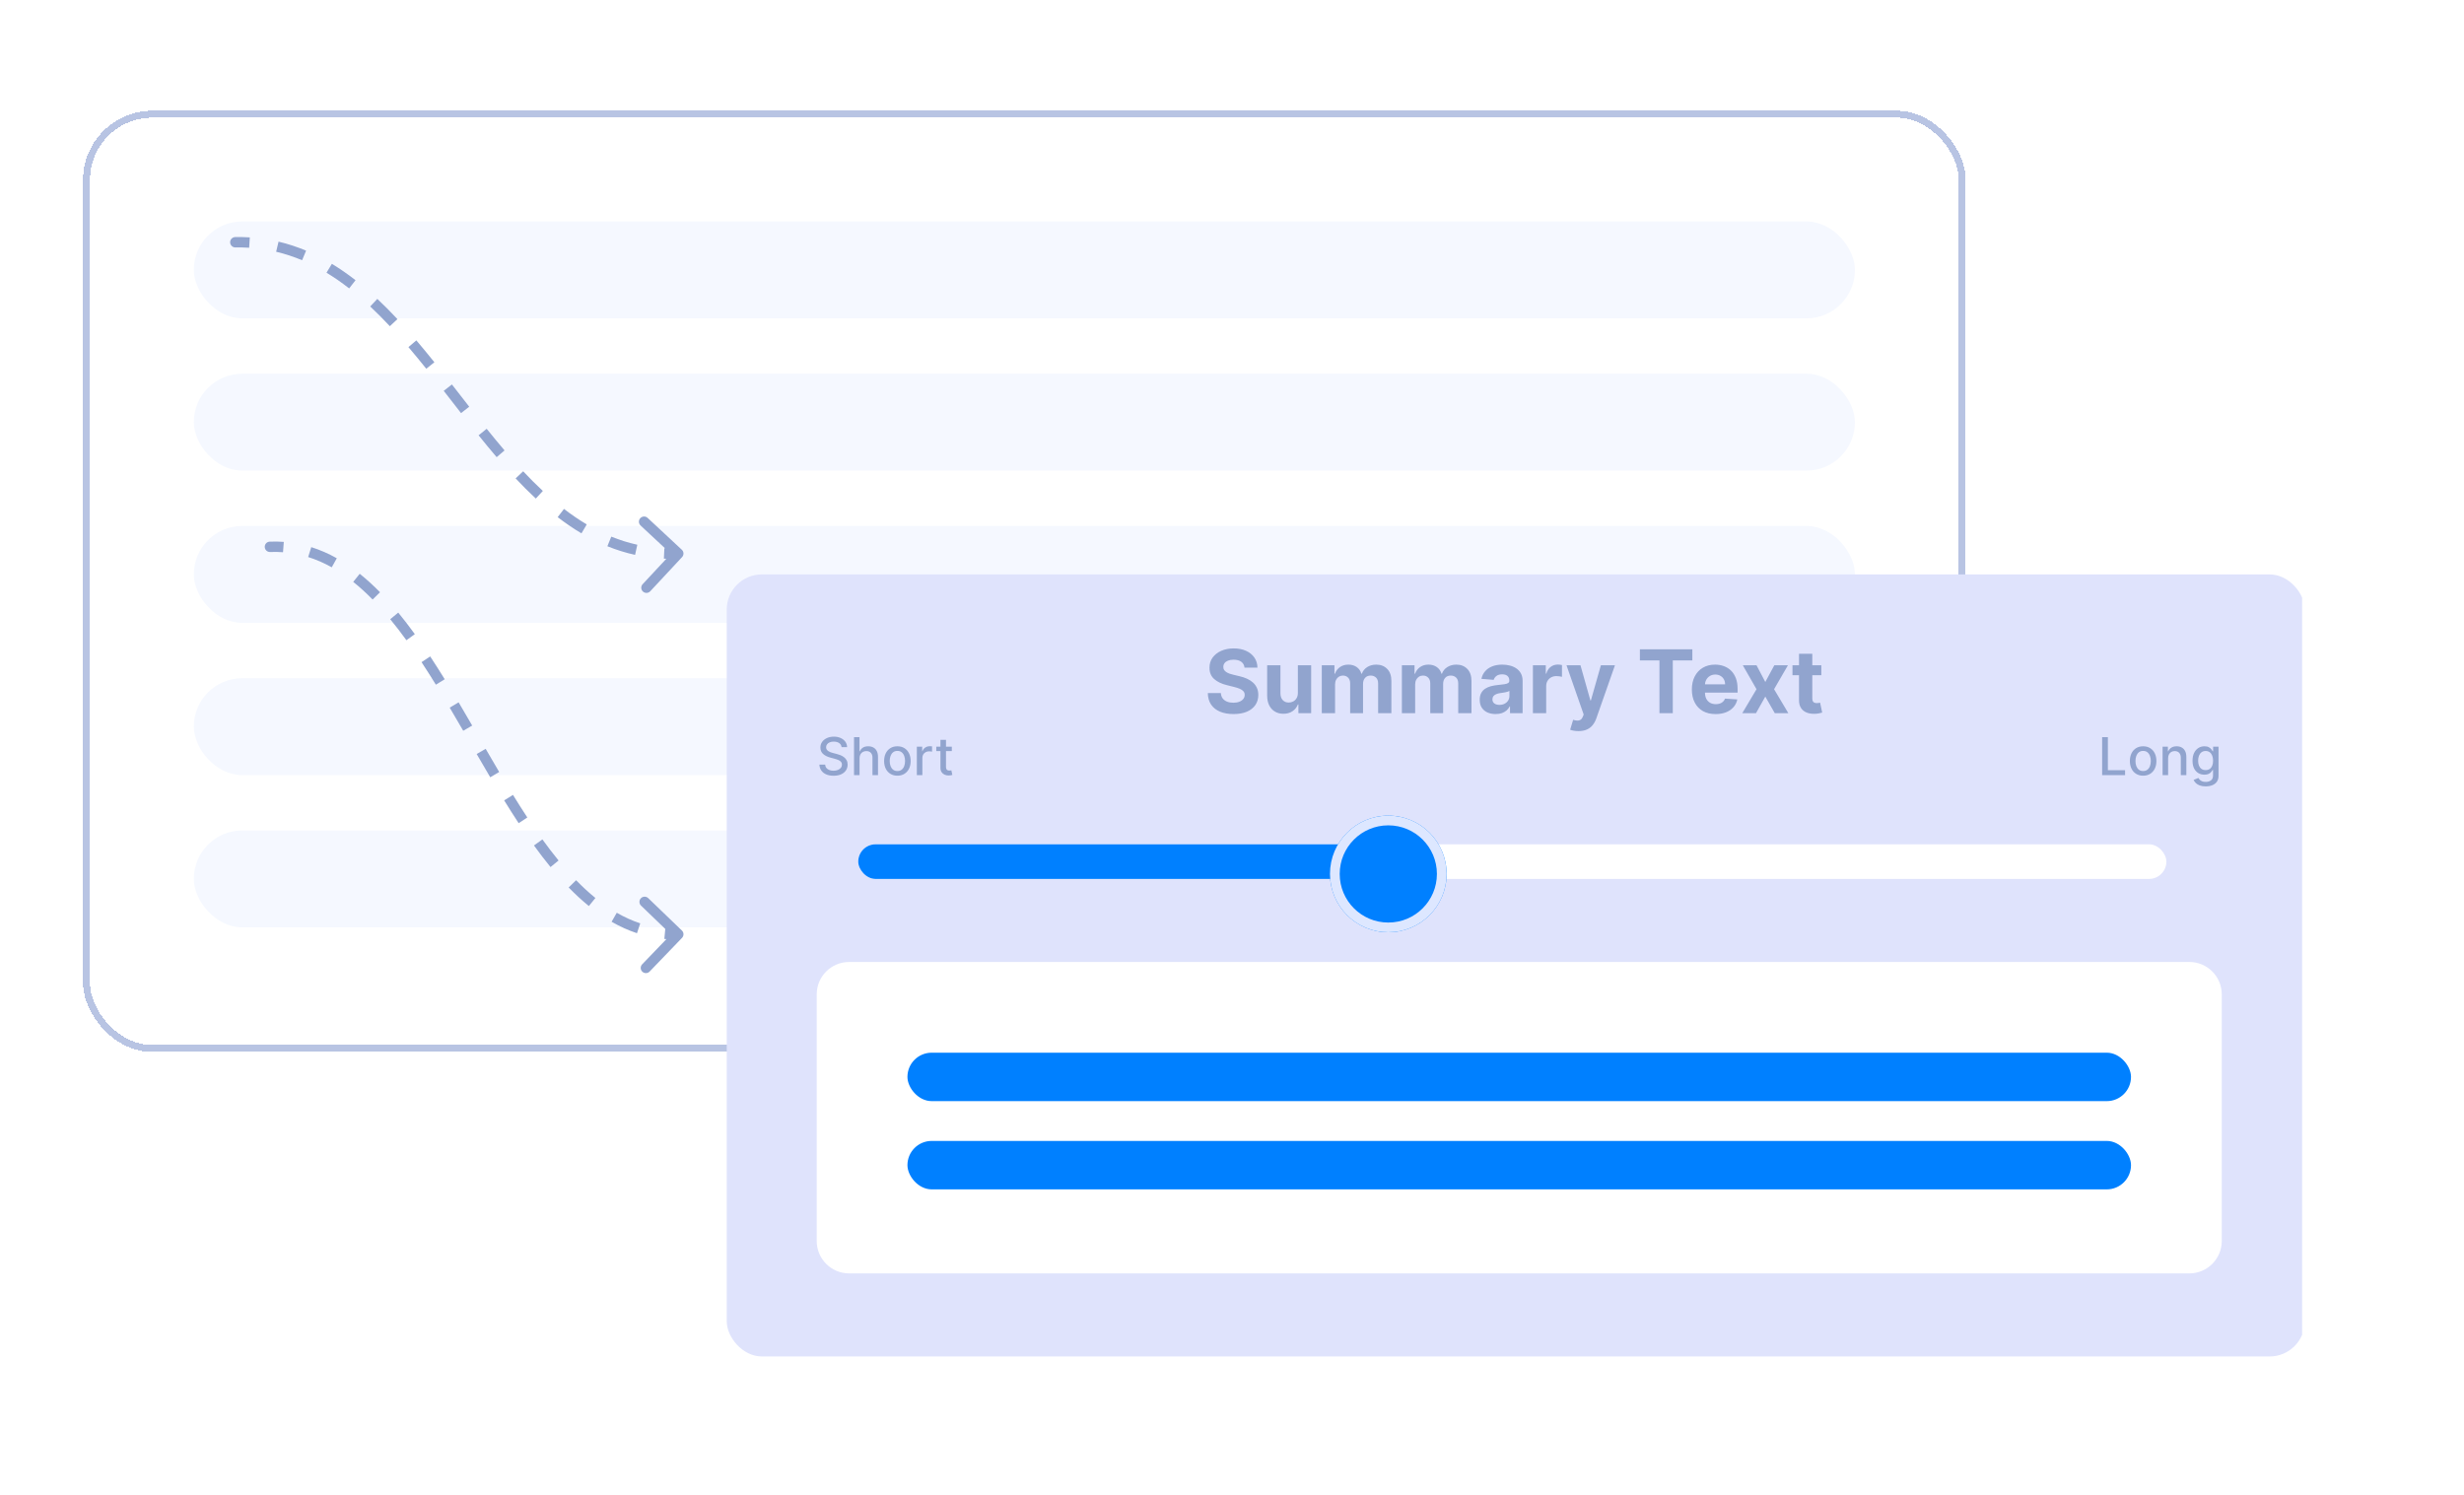 <svg width="356" height="216" viewBox="0 0 356 216" fill="none" xmlns="http://www.w3.org/2000/svg">
<path d="M0 10C0 4.477 4.477 0 10 0H286C291.523 0 296 4.477 296 10V156C296 161.523 291.523 166 286 166H10C4.477 166 0 161.523 0 156V10Z" fill="white"/>
<g filter="url(#filter0_d_2003_18267)">
<rect x="12" y="12" width="272" height="136" rx="10" fill="white" shape-rendering="crispEdges"/>
<rect x="12.5" y="12.5" width="271" height="135" rx="9.5" stroke="#B8C4E3" shape-rendering="crispEdges"/>
<rect x="28" y="28" width="240" height="14" rx="7" fill="#F5F8FF"/>
<rect x="28" y="50" width="240" height="14" rx="7" fill="#F5F8FF"/>
<rect x="28" y="72" width="240" height="14" rx="7" fill="#F5F8FF"/>
<rect x="28" y="94" width="240" height="14" rx="7" fill="#F5F8FF"/>
<rect x="28" y="116" width="240" height="14" rx="7" fill="#F5F8FF"/>
</g>
<rect x="151" y="157" width="137" height="37" rx="10" fill="#DFE3FC"/>
<path d="M171.682 180.126C171.009 180.126 170.41 180.011 169.884 179.779C169.362 179.545 168.949 179.224 168.645 178.815C168.345 178.404 168.19 177.929 168.181 177.391H170.146C170.158 177.617 170.231 177.815 170.366 177.986C170.505 178.154 170.688 178.285 170.916 178.378C171.144 178.471 171.401 178.518 171.686 178.518C171.984 178.518 172.247 178.465 172.475 178.36C172.703 178.255 172.882 178.109 173.011 177.923C173.14 177.737 173.205 177.522 173.205 177.279C173.205 177.032 173.136 176.815 172.998 176.625C172.862 176.433 172.667 176.283 172.412 176.175C172.16 176.067 171.859 176.013 171.511 176.013H170.65V174.58H171.511C171.805 174.58 172.065 174.529 172.29 174.427C172.518 174.325 172.696 174.183 172.822 174.003C172.948 173.82 173.011 173.607 173.011 173.363C173.011 173.132 172.956 172.929 172.844 172.755C172.736 172.578 172.583 172.44 172.385 172.341C172.19 172.242 171.961 172.192 171.7 172.192C171.436 172.192 171.194 172.24 170.975 172.336C170.755 172.429 170.58 172.563 170.447 172.737C170.315 172.911 170.245 173.116 170.236 173.35H168.366C168.375 172.818 168.527 172.35 168.821 171.944C169.115 171.539 169.512 171.222 170.01 170.994C170.512 170.762 171.078 170.647 171.709 170.647C172.346 170.647 172.903 170.762 173.381 170.994C173.858 171.225 174.229 171.537 174.493 171.931C174.761 172.321 174.893 172.76 174.89 173.246C174.893 173.763 174.732 174.194 174.408 174.539C174.086 174.885 173.667 175.104 173.151 175.197V175.269C173.83 175.356 174.346 175.592 174.701 175.977C175.058 176.358 175.235 176.836 175.232 177.409C175.235 177.935 175.084 178.402 174.777 178.811C174.474 179.219 174.055 179.54 173.52 179.775C172.986 180.009 172.373 180.126 171.682 180.126ZM177.956 180.117C177.658 180.117 177.403 180.012 177.19 179.802C176.98 179.589 176.874 179.333 176.874 179.036C176.874 178.741 176.98 178.489 177.19 178.279C177.403 178.069 177.658 177.964 177.956 177.964C178.244 177.964 178.496 178.069 178.713 178.279C178.929 178.489 179.037 178.741 179.037 179.036C179.037 179.234 178.986 179.416 178.884 179.581C178.785 179.743 178.654 179.874 178.492 179.973C178.33 180.069 178.151 180.117 177.956 180.117ZM189.838 173.427C189.802 173.063 189.648 172.781 189.374 172.58C189.101 172.378 188.73 172.278 188.262 172.278C187.943 172.278 187.674 172.323 187.455 172.413C187.236 172.5 187.068 172.622 186.95 172.778C186.836 172.934 186.779 173.111 186.779 173.309C186.773 173.475 186.808 173.619 186.883 173.742C186.961 173.865 187.068 173.972 187.203 174.062C187.338 174.149 187.494 174.226 187.671 174.292C187.849 174.355 188.038 174.409 188.239 174.454L189.068 174.652C189.471 174.742 189.84 174.862 190.176 175.012C190.513 175.163 190.804 175.347 191.05 175.567C191.297 175.786 191.487 176.044 191.623 176.342C191.761 176.639 191.831 176.98 191.834 177.364C191.831 177.929 191.687 178.419 191.402 178.833C191.12 179.245 190.711 179.564 190.176 179.793C189.645 180.018 189.003 180.131 188.253 180.131C187.508 180.131 186.859 180.017 186.306 179.788C185.757 179.56 185.327 179.222 185.018 178.775C184.711 178.324 184.551 177.767 184.536 177.103H186.423C186.444 177.412 186.533 177.671 186.689 177.878C186.848 178.082 187.06 178.237 187.324 178.342C187.592 178.444 187.894 178.495 188.23 178.495C188.56 178.495 188.847 178.447 189.091 178.351C189.337 178.255 189.528 178.121 189.663 177.95C189.798 177.779 189.865 177.582 189.865 177.36C189.865 177.153 189.804 176.978 189.681 176.837C189.561 176.696 189.383 176.576 189.149 176.477C188.918 176.378 188.634 176.288 188.298 176.206L187.293 175.954C186.515 175.765 185.901 175.469 185.45 175.067C185 174.664 184.776 174.122 184.779 173.44C184.776 172.881 184.925 172.393 185.225 171.976C185.528 171.558 185.944 171.232 186.473 170.998C187.002 170.764 187.602 170.647 188.275 170.647C188.96 170.647 189.558 170.764 190.068 170.998C190.582 171.232 190.981 171.558 191.267 171.976C191.552 172.393 191.699 172.877 191.708 173.427H189.838ZM197.548 177.053V173.08H199.468V180H197.625V178.743H197.553C197.397 179.148 197.137 179.474 196.773 179.721C196.413 179.967 195.973 180.09 195.453 180.09C194.991 180.09 194.584 179.985 194.232 179.775C193.881 179.564 193.606 179.266 193.408 178.878C193.213 178.491 193.114 178.027 193.111 177.486V173.08H195.03V177.144C195.033 177.552 195.142 177.875 195.359 178.112C195.575 178.35 195.865 178.468 196.228 178.468C196.46 178.468 196.676 178.416 196.877 178.31C197.078 178.202 197.241 178.043 197.364 177.833C197.49 177.623 197.551 177.363 197.548 177.053ZM201.003 180V173.08H202.832V174.301H202.913C203.057 173.895 203.298 173.575 203.634 173.341C203.971 173.107 204.373 172.99 204.842 172.99C205.316 172.99 205.72 173.108 206.054 173.345C206.387 173.58 206.609 173.898 206.72 174.301H206.792C206.934 173.904 207.189 173.587 207.558 173.35C207.931 173.11 208.371 172.99 208.878 172.99C209.524 172.99 210.048 173.195 210.451 173.607C210.856 174.015 211.059 174.595 211.059 175.346V180H209.144V175.724C209.144 175.34 209.042 175.052 208.838 174.859C208.634 174.667 208.378 174.571 208.072 174.571C207.724 174.571 207.452 174.682 207.256 174.904C207.061 175.124 206.964 175.413 206.964 175.774V180H205.103V175.684C205.103 175.344 205.005 175.074 204.81 174.873C204.618 174.672 204.364 174.571 204.049 174.571C203.835 174.571 203.643 174.625 203.472 174.733C203.304 174.838 203.17 174.987 203.071 175.179C202.972 175.368 202.922 175.591 202.922 175.846V180H201.003ZM212.575 180V173.08H214.404V174.301H214.485C214.63 173.895 214.87 173.575 215.206 173.341C215.543 173.107 215.945 172.99 216.414 172.99C216.888 172.99 217.292 173.108 217.626 173.345C217.959 173.58 218.181 173.898 218.293 174.301H218.365C218.506 173.904 218.761 173.587 219.131 173.35C219.503 173.11 219.943 172.99 220.451 172.99C221.096 172.99 221.621 173.195 222.023 173.607C222.429 174.015 222.631 174.595 222.631 175.346V180H220.716V175.724C220.716 175.34 220.614 175.052 220.41 174.859C220.206 174.667 219.951 174.571 219.644 174.571C219.296 174.571 219.024 174.682 218.829 174.904C218.633 175.124 218.536 175.413 218.536 175.774V180H216.675V175.684C216.675 175.344 216.577 175.074 216.382 174.873C216.19 174.672 215.936 174.571 215.621 174.571C215.408 174.571 215.215 174.625 215.044 174.733C214.876 174.838 214.742 174.987 214.643 175.179C214.544 175.368 214.494 175.591 214.494 175.846V180H212.575ZM226.121 180.131C225.679 180.131 225.286 180.054 224.94 179.901C224.595 179.745 224.322 179.515 224.12 179.212C223.922 178.905 223.823 178.524 223.823 178.067C223.823 177.683 223.894 177.36 224.035 177.099C224.176 176.837 224.368 176.627 224.611 176.468C224.855 176.309 225.131 176.188 225.44 176.107C225.753 176.026 226.08 175.969 226.423 175.936C226.825 175.894 227.149 175.855 227.396 175.819C227.642 175.78 227.821 175.723 227.932 175.648C228.043 175.573 228.099 175.462 228.099 175.314V175.287C228.099 175.002 228.008 174.781 227.828 174.625C227.651 174.469 227.399 174.391 227.071 174.391C226.726 174.391 226.451 174.467 226.247 174.621C226.043 174.771 225.907 174.96 225.841 175.188L224.066 175.044C224.156 174.624 224.334 174.26 224.598 173.954C224.862 173.644 225.203 173.407 225.621 173.242C226.041 173.074 226.528 172.99 227.08 172.99C227.465 172.99 227.833 173.035 228.184 173.125C228.539 173.215 228.853 173.354 229.126 173.544C229.402 173.733 229.62 173.976 229.779 174.274C229.938 174.568 230.018 174.921 230.018 175.332V180H228.198V179.04H228.144C228.033 179.257 227.884 179.447 227.698 179.613C227.511 179.775 227.288 179.902 227.026 179.995C226.765 180.086 226.463 180.131 226.121 180.131ZM226.67 178.806C226.953 178.806 227.202 178.75 227.418 178.639C227.635 178.525 227.804 178.372 227.927 178.18C228.051 177.988 228.112 177.77 228.112 177.527V176.792C228.052 176.831 227.969 176.867 227.864 176.9C227.762 176.93 227.647 176.959 227.517 176.986C227.388 177.01 227.259 177.032 227.13 177.053C227.001 177.071 226.884 177.088 226.779 177.103C226.553 177.136 226.357 177.189 226.188 177.261C226.02 177.333 225.889 177.43 225.796 177.554C225.703 177.674 225.657 177.824 225.657 178.004C225.657 178.265 225.751 178.465 225.941 178.603C226.133 178.738 226.376 178.806 226.67 178.806ZM231.507 180V173.08H233.368V174.287H233.44C233.566 173.858 233.778 173.533 234.075 173.314C234.372 173.092 234.715 172.981 235.102 172.981C235.198 172.981 235.302 172.987 235.413 172.999C235.524 173.011 235.622 173.027 235.706 173.048V174.751C235.616 174.724 235.491 174.7 235.332 174.679C235.173 174.658 235.027 174.648 234.895 174.648C234.613 174.648 234.36 174.709 234.138 174.832C233.919 174.952 233.745 175.121 233.616 175.337C233.489 175.553 233.426 175.802 233.426 176.085V180H231.507ZM238.094 182.595C237.851 182.595 237.622 182.576 237.409 182.537C237.199 182.501 237.025 182.454 236.886 182.397L237.319 180.964C237.544 181.033 237.747 181.071 237.927 181.077C238.11 181.083 238.268 181.041 238.4 180.951C238.535 180.861 238.645 180.707 238.729 180.491L238.842 180.198L236.359 173.08H238.378L239.81 178.162H239.883L241.329 173.08H243.361L240.671 180.748C240.542 181.12 240.366 181.445 240.144 181.721C239.925 182 239.647 182.215 239.31 182.365C238.974 182.519 238.568 182.595 238.094 182.595ZM246.964 172.381V170.773H254.542V172.381H251.717V180H249.789V172.381H246.964ZM257.904 180.135C257.192 180.135 256.58 179.991 256.066 179.703C255.555 179.411 255.162 179 254.886 178.468C254.609 177.934 254.471 177.301 254.471 176.571C254.471 175.86 254.609 175.235 254.886 174.697C255.162 174.159 255.551 173.74 256.053 173.44C256.557 173.14 257.149 172.99 257.828 172.99C258.284 172.99 258.709 173.063 259.103 173.21C259.499 173.354 259.845 173.572 260.139 173.864C260.436 174.155 260.668 174.521 260.833 174.963C260.998 175.401 261.081 175.915 261.081 176.504V177.031H255.237V175.841H259.274C259.274 175.565 259.214 175.32 259.094 175.107C258.974 174.894 258.807 174.727 258.594 174.607C258.383 174.484 258.139 174.422 257.859 174.422C257.568 174.422 257.31 174.49 257.084 174.625C256.862 174.757 256.688 174.936 256.562 175.161C256.436 175.383 256.371 175.631 256.368 175.905V177.035C256.368 177.378 256.431 177.674 256.557 177.923C256.686 178.172 256.868 178.365 257.102 178.5C257.337 178.635 257.614 178.702 257.936 178.702C258.149 178.702 258.344 178.672 258.522 178.612C258.699 178.552 258.85 178.462 258.977 178.342C259.103 178.222 259.199 178.075 259.265 177.9L261.04 178.018C260.95 178.444 260.765 178.817 260.486 179.135C260.21 179.45 259.852 179.697 259.414 179.874C258.978 180.048 258.475 180.135 257.904 180.135ZM263.813 173.08L265.084 175.499L266.386 173.08H268.355L266.35 176.54L268.409 180H266.449L265.084 177.608L263.741 180H261.759L263.813 176.54L261.831 173.08H263.813ZM273.175 173.08V174.521H269.008V173.08H273.175ZM269.954 171.422H271.873V177.873C271.873 178.051 271.9 178.189 271.954 178.288C272.009 178.384 272.084 178.452 272.18 178.491C272.279 178.53 272.393 178.549 272.522 178.549C272.612 178.549 272.702 178.542 272.793 178.527C272.883 178.509 272.952 178.495 273 178.486L273.302 179.914C273.206 179.944 273.07 179.979 272.896 180.018C272.722 180.06 272.51 180.086 272.261 180.095C271.798 180.113 271.393 180.051 271.044 179.91C270.699 179.769 270.43 179.549 270.238 179.252C270.046 178.955 269.951 178.579 269.954 178.126V171.422Z" fill="#91A4CE"/>
<path d="M98.549 80.495C98.831 80.192 98.814 79.717 98.511 79.435L93.572 74.835C93.269 74.552 92.794 74.569 92.512 74.872C92.229 75.175 92.246 75.65 92.549 75.932L96.94 80.021L92.851 84.412C92.568 84.715 92.585 85.19 92.888 85.472C93.192 85.754 93.666 85.737 93.948 85.434L98.549 80.495ZM33.987 34.254C33.572 34.262 33.243 34.603 33.25 35.017C33.258 35.432 33.599 35.761 34.013 35.754L33.987 34.254ZM97.973 79.234C97.298 79.258 96.636 79.255 95.987 79.225L95.918 80.723C96.609 80.755 97.311 80.759 98.027 80.733L97.973 79.234ZM92.08 78.712C90.781 78.426 89.529 78.031 88.319 77.54L87.755 78.93C89.04 79.451 90.372 79.872 91.757 80.177L92.08 78.712ZM84.775 75.775C83.647 75.108 82.553 74.357 81.486 73.536L80.571 74.725C81.681 75.579 82.825 76.364 84.011 77.066L84.775 75.775ZM78.433 70.94C77.466 70.041 76.519 69.09 75.588 68.098L74.495 69.125C75.445 70.137 76.416 71.113 77.412 72.038L78.433 70.94ZM72.897 65.083C72.028 64.065 71.169 63.02 70.315 61.958L69.146 62.898C70.007 63.969 70.875 65.025 71.757 66.057L72.897 65.083ZM67.795 58.768C66.953 57.69 66.136 56.634 65.292 55.552L64.109 56.474C64.935 57.534 65.784 58.63 66.612 59.691L67.795 58.768ZM62.76 52.344C61.901 51.273 61.033 50.216 60.154 49.183L59.011 50.155C59.88 51.175 60.737 52.221 61.59 53.283L62.76 52.344ZM57.421 46.11C56.474 45.096 55.506 44.118 54.514 43.189L53.489 44.283C54.453 45.187 55.397 46.141 56.325 47.134L57.421 46.11ZM51.369 40.488C50.266 39.628 49.127 38.834 47.948 38.122L47.173 39.406C48.295 40.084 49.385 40.843 50.447 41.671L51.369 40.488ZM44.226 36.219C42.948 35.682 41.622 35.243 40.244 34.917L39.898 36.377C41.192 36.683 42.439 37.095 43.646 37.602L44.226 36.219ZM36.094 34.301C35.404 34.258 34.701 34.242 33.987 34.254L34.013 35.754C34.688 35.742 35.35 35.757 35.999 35.798L36.094 34.301Z" fill="#91A4CE"/>
<path d="M38.971 78.264C38.557 78.28 38.235 78.628 38.251 79.042C38.267 79.456 38.615 79.778 39.029 79.763L38.971 78.264ZM98.54 135.517C98.828 135.218 98.819 134.743 98.52 134.456L93.656 129.776C93.358 129.489 92.883 129.498 92.596 129.796C92.308 130.095 92.318 130.57 92.616 130.857L96.939 135.017L92.779 139.341C92.492 139.639 92.501 140.114 92.8 140.401C93.098 140.688 93.573 140.679 93.86 140.381L98.54 135.517ZM39.029 79.763C39.663 79.738 40.284 79.749 40.892 79.795L41.003 78.299C40.338 78.249 39.661 78.237 38.971 78.264L39.029 79.763ZM44.523 80.49C45.696 80.858 46.83 81.357 47.93 81.974L48.663 80.665C47.481 80.002 46.252 79.46 44.971 79.059L44.523 80.49ZM51.034 84.081C51.991 84.846 52.924 85.699 53.835 86.628L54.906 85.577C53.958 84.611 52.981 83.717 51.971 82.909L51.034 84.081ZM56.38 89.472C57.174 90.436 57.953 91.452 58.72 92.511L59.935 91.631C59.153 90.551 58.355 89.51 57.538 88.518L56.38 89.472ZM60.902 95.677C61.6 96.737 62.291 97.825 62.975 98.935L64.252 98.148C63.561 97.028 62.862 95.926 62.154 94.851L60.902 95.677ZM64.972 102.248C65.626 103.353 66.276 104.47 66.926 105.593L68.224 104.841C67.573 103.717 66.92 102.595 66.263 101.484L64.972 102.248ZM68.87 108.953C69.52 110.077 70.173 111.199 70.83 112.31L72.121 111.547C71.467 110.441 70.817 109.324 70.168 108.202L68.87 108.953ZM72.84 115.649C73.53 116.768 74.228 117.87 74.935 118.946L76.188 118.121C75.49 117.06 74.801 115.971 74.118 114.862L72.84 115.649ZM77.149 122.167C77.93 123.249 78.725 124.292 79.54 125.286L80.7 124.336C79.908 123.368 79.131 122.35 78.366 121.289L77.149 122.167ZM82.16 128.234C83.104 129.204 84.075 130.103 85.08 130.918L86.025 129.753C85.072 128.98 84.143 128.121 83.236 127.188L82.16 128.234ZM88.364 133.19C89.539 133.866 90.76 134.424 92.032 134.845L92.503 133.42C91.335 133.034 90.207 132.519 89.112 131.89L88.364 133.19ZM95.984 135.673C96.649 135.735 97.326 135.76 98.014 135.747L97.986 134.247C97.352 134.259 96.732 134.236 96.123 134.179L95.984 135.673Z" fill="#91A4CE"/>
<g clip-path="url(#clip0_2003_18267)">
<g clip-path="url(#clip1_2003_18267)">
<rect x="105" y="83" width="228" height="113" rx="5.075" fill="#DFE3FC"/>
<path d="M118 143.682C118 141.096 120.096 139 122.682 139H316.318C318.904 139 321 141.096 321 143.682V179.318C321 181.904 318.904 184 316.318 184H122.682C120.096 184 118 181.904 118 179.318V143.682Z" fill="white"/>
<rect x="123.617" y="144.618" width="191.764" height="32.773" rx="4.682" fill="white"/>
<rect x="131.107" y="152.109" width="176.782" height="7" rx="3.5" fill="#0080FF"/>
<rect x="131.107" y="164.859" width="176.782" height="7" rx="3.5" fill="#0080FF"/>
<path d="M179.808 96.472C179.771 96.109 179.617 95.827 179.343 95.625C179.07 95.424 178.699 95.324 178.231 95.324C177.912 95.324 177.643 95.369 177.424 95.459C177.205 95.546 177.037 95.668 176.92 95.824C176.805 95.98 176.748 96.157 176.748 96.355C176.742 96.52 176.777 96.665 176.852 96.788C176.93 96.911 177.037 97.018 177.172 97.108C177.307 97.195 177.463 97.271 177.64 97.338C177.818 97.401 178.007 97.455 178.208 97.5L179.037 97.698C179.44 97.788 179.809 97.908 180.145 98.058C180.482 98.209 180.773 98.393 181.019 98.613C181.266 98.832 181.456 99.09 181.592 99.388C181.73 99.685 181.8 100.026 181.803 100.41C181.8 100.975 181.656 101.464 181.371 101.879C181.089 102.29 180.68 102.61 180.145 102.839C179.614 103.064 178.972 103.177 178.222 103.177C177.477 103.177 176.828 103.062 176.275 102.834C175.726 102.606 175.296 102.268 174.987 101.82C174.68 101.37 174.52 100.813 174.505 100.149H176.392C176.413 100.458 176.502 100.717 176.658 100.924C176.817 101.128 177.029 101.283 177.293 101.388C177.561 101.49 177.863 101.541 178.199 101.541C178.529 101.541 178.816 101.493 179.06 101.397C179.306 101.301 179.497 101.167 179.632 100.996C179.767 100.825 179.835 100.628 179.835 100.406C179.835 100.198 179.773 100.024 179.65 99.883C179.53 99.742 179.352 99.622 179.118 99.523C178.887 99.424 178.603 99.333 178.267 99.252L177.262 99C176.484 98.811 175.87 98.515 175.419 98.112C174.969 97.71 174.745 97.168 174.748 96.486C174.745 95.927 174.894 95.439 175.194 95.022C175.497 94.604 175.913 94.278 176.442 94.044C176.971 93.81 177.571 93.693 178.244 93.693C178.929 93.693 179.527 93.81 180.037 94.044C180.551 94.278 180.95 94.604 181.236 95.022C181.521 95.439 181.668 95.923 181.677 96.472H179.808ZM187.517 100.099V96.126H189.437V103.046H187.594V101.789H187.522C187.366 102.194 187.106 102.52 186.742 102.767C186.382 103.013 185.942 103.136 185.422 103.136C184.96 103.136 184.553 103.031 184.201 102.821C183.85 102.61 183.575 102.312 183.377 101.924C183.182 101.537 183.083 101.073 183.08 100.532V96.126H184.999V100.189C185.002 100.598 185.112 100.921 185.328 101.158C185.544 101.395 185.834 101.514 186.197 101.514C186.429 101.514 186.645 101.461 186.846 101.356C187.047 101.248 187.21 101.089 187.333 100.879C187.459 100.669 187.52 100.409 187.517 100.099ZM190.972 103.046V96.126H192.801V97.347H192.882C193.026 96.941 193.267 96.621 193.603 96.387C193.94 96.153 194.342 96.035 194.811 96.035C195.285 96.035 195.689 96.154 196.023 96.391C196.356 96.626 196.578 96.944 196.689 97.347H196.761C196.903 96.95 197.158 96.633 197.527 96.396C197.9 96.156 198.34 96.035 198.847 96.035C199.493 96.035 200.017 96.241 200.42 96.653C200.825 97.061 201.028 97.641 201.028 98.392V103.046H199.113V98.77C199.113 98.386 199.011 98.097 198.807 97.905C198.603 97.713 198.347 97.617 198.041 97.617C197.693 97.617 197.421 97.728 197.226 97.95C197.03 98.169 196.933 98.459 196.933 98.82V103.046H195.072V98.73C195.072 98.39 194.974 98.12 194.779 97.919C194.587 97.718 194.333 97.617 194.018 97.617C193.804 97.617 193.612 97.671 193.441 97.779C193.273 97.884 193.139 98.033 193.04 98.225C192.941 98.414 192.891 98.637 192.891 98.892V103.046H190.972ZM202.544 103.046V96.126H204.373V97.347H204.454C204.599 96.941 204.839 96.621 205.175 96.387C205.512 96.153 205.914 96.035 206.383 96.035C206.857 96.035 207.261 96.154 207.595 96.391C207.928 96.626 208.15 96.944 208.262 97.347H208.334C208.475 96.95 208.73 96.633 209.1 96.396C209.472 96.156 209.912 96.035 210.42 96.035C211.065 96.035 211.59 96.241 211.992 96.653C212.398 97.061 212.6 97.641 212.6 98.392V103.046H210.685V98.77C210.685 98.386 210.583 98.097 210.379 97.905C210.175 97.713 209.92 97.617 209.613 97.617C209.265 97.617 208.993 97.728 208.798 97.95C208.602 98.169 208.505 98.459 208.505 98.82V103.046H206.644V98.73C206.644 98.39 206.547 98.12 206.351 97.919C206.159 97.718 205.905 97.617 205.59 97.617C205.377 97.617 205.184 97.671 205.013 97.779C204.845 97.884 204.711 98.033 204.612 98.225C204.513 98.414 204.463 98.637 204.463 98.892V103.046H202.544ZM216.09 103.177C215.648 103.177 215.255 103.1 214.909 102.947C214.564 102.791 214.291 102.561 214.089 102.257C213.891 101.951 213.792 101.57 213.792 101.113C213.792 100.729 213.863 100.406 214.004 100.144C214.145 99.883 214.337 99.673 214.58 99.514C214.824 99.354 215.1 99.234 215.409 99.153C215.722 99.072 216.049 99.015 216.392 98.982C216.794 98.94 217.119 98.901 217.365 98.865C217.611 98.826 217.79 98.769 217.901 98.694C218.012 98.619 218.068 98.507 218.068 98.36V98.333C218.068 98.048 217.978 97.827 217.797 97.671C217.62 97.515 217.368 97.437 217.04 97.437C216.695 97.437 216.42 97.513 216.216 97.666C216.012 97.817 215.877 98.006 215.81 98.234L214.035 98.09C214.125 97.669 214.303 97.306 214.567 97C214.831 96.69 215.172 96.453 215.59 96.288C216.01 96.12 216.497 96.035 217.049 96.035C217.434 96.035 217.802 96.081 218.153 96.171C218.508 96.261 218.822 96.4 219.095 96.59C219.371 96.779 219.589 97.022 219.748 97.32C219.907 97.614 219.987 97.967 219.987 98.378V103.046H218.167V102.086H218.113C218.002 102.303 217.853 102.493 217.667 102.658C217.48 102.821 217.257 102.948 216.995 103.041C216.734 103.132 216.432 103.177 216.09 103.177ZM216.639 101.852C216.922 101.852 217.171 101.796 217.387 101.685C217.604 101.571 217.773 101.418 217.896 101.226C218.02 101.033 218.081 100.816 218.081 100.572V99.838C218.021 99.877 217.938 99.913 217.833 99.946C217.731 99.976 217.616 100.005 217.486 100.032C217.357 100.056 217.228 100.078 217.099 100.099C216.97 100.117 216.853 100.134 216.748 100.149C216.522 100.182 216.326 100.235 216.157 100.307C215.989 100.379 215.858 100.476 215.765 100.599C215.672 100.72 215.626 100.87 215.626 101.05C215.626 101.311 215.72 101.511 215.91 101.649C216.102 101.784 216.345 101.852 216.639 101.852ZM221.476 103.046V96.126H223.337V97.333H223.409C223.535 96.903 223.747 96.579 224.044 96.36C224.341 96.138 224.684 96.026 225.071 96.026C225.167 96.026 225.271 96.032 225.382 96.044C225.493 96.056 225.591 96.073 225.675 96.094V97.797C225.585 97.77 225.46 97.746 225.301 97.725C225.142 97.704 224.996 97.693 224.864 97.693C224.582 97.693 224.329 97.755 224.107 97.878C223.888 97.998 223.714 98.166 223.585 98.383C223.458 98.599 223.395 98.848 223.395 99.131V103.046H221.476ZM228.063 105.641C227.82 105.641 227.591 105.622 227.378 105.582C227.168 105.546 226.994 105.5 226.855 105.443L227.288 104.01C227.513 104.079 227.716 104.117 227.896 104.123C228.079 104.129 228.237 104.087 228.369 103.997C228.504 103.906 228.614 103.753 228.698 103.537L228.811 103.244L226.328 96.126H228.347L229.78 101.208H229.852L231.298 96.126H233.33L230.64 103.794C230.511 104.166 230.335 104.491 230.113 104.767C229.894 105.046 229.616 105.261 229.279 105.411C228.943 105.564 228.538 105.641 228.063 105.641ZM236.933 95.427V93.819H244.511V95.427H241.686V103.046H239.758V95.427H236.933ZM247.873 103.181C247.161 103.181 246.549 103.037 246.035 102.749C245.525 102.457 245.131 102.046 244.855 101.514C244.578 100.979 244.44 100.347 244.44 99.617C244.44 98.905 244.578 98.281 244.855 97.743C245.131 97.205 245.52 96.786 246.022 96.486C246.526 96.186 247.118 96.035 247.797 96.035C248.253 96.035 248.678 96.109 249.072 96.256C249.468 96.4 249.814 96.618 250.108 96.909C250.405 97.201 250.637 97.567 250.802 98.009C250.967 98.447 251.05 98.961 251.05 99.55V100.077H245.206V98.887H249.243C249.243 98.611 249.183 98.366 249.063 98.153C248.943 97.94 248.776 97.773 248.563 97.653C248.352 97.53 248.108 97.468 247.828 97.468C247.537 97.468 247.279 97.536 247.053 97.671C246.831 97.803 246.657 97.982 246.531 98.207C246.405 98.429 246.34 98.677 246.337 98.951V100.081C246.337 100.424 246.4 100.72 246.526 100.969C246.655 101.218 246.837 101.41 247.071 101.546C247.306 101.681 247.583 101.748 247.905 101.748C248.118 101.748 248.313 101.718 248.491 101.658C248.668 101.598 248.819 101.508 248.946 101.388C249.072 101.268 249.168 101.121 249.234 100.946L251.009 101.064C250.919 101.49 250.734 101.862 250.455 102.181C250.179 102.496 249.821 102.743 249.383 102.92C248.947 103.094 248.444 103.181 247.873 103.181ZM253.782 96.126L255.053 98.545L256.355 96.126H258.324L256.319 99.586L258.378 103.046H256.418L255.053 100.654L253.71 103.046H251.728L253.782 99.586L251.8 96.126H253.782ZM263.145 96.126V97.567H258.977V96.126H263.145ZM259.923 94.468H261.842V100.919C261.842 101.097 261.869 101.235 261.924 101.334C261.978 101.43 262.053 101.498 262.149 101.537C262.248 101.576 262.362 101.595 262.491 101.595C262.581 101.595 262.671 101.588 262.762 101.573C262.852 101.555 262.921 101.541 262.969 101.532L263.271 102.96C263.175 102.99 263.039 103.025 262.865 103.064C262.691 103.106 262.479 103.132 262.23 103.141C261.767 103.159 261.362 103.097 261.013 102.956C260.668 102.815 260.399 102.595 260.207 102.298C260.015 102.001 259.92 101.625 259.923 101.172V94.468Z" fill="#91A4CE"/>
<rect x="124" y="122" width="189" height="5" rx="2.5" fill="white"/>
<rect x="124" y="122" width="74" height="5" rx="2.5" fill="#0080FF"/>
<g filter="url(#filter1_d_2003_18267)">
<circle cx="200.583" cy="124.408" r="8.427" fill="#0080FF"/>
<circle cx="200.583" cy="124.408" r="7.725" stroke="#DDE7FF" stroke-width="1.405"/>
</g>
<path d="M121.592 107.958C121.564 107.705 121.446 107.508 121.239 107.369C121.032 107.228 120.771 107.158 120.457 107.158C120.232 107.158 120.038 107.193 119.874 107.265C119.71 107.334 119.582 107.431 119.491 107.554C119.402 107.675 119.357 107.814 119.357 107.969C119.357 108.099 119.387 108.212 119.448 108.306C119.511 108.401 119.592 108.48 119.692 108.544C119.793 108.607 119.902 108.659 120.018 108.702C120.134 108.743 120.246 108.777 120.353 108.804L120.888 108.943C121.063 108.986 121.242 109.044 121.426 109.117C121.61 109.19 121.78 109.287 121.937 109.406C122.095 109.526 122.221 109.674 122.318 109.851C122.416 110.027 122.465 110.239 122.465 110.485C122.465 110.795 122.384 111.071 122.224 111.312C122.065 111.553 121.834 111.743 121.531 111.882C121.229 112.021 120.864 112.091 120.436 112.091C120.025 112.091 119.67 112.026 119.37 111.896C119.071 111.765 118.836 111.581 118.667 111.342C118.497 111.101 118.403 110.815 118.385 110.485H119.215C119.231 110.683 119.296 110.848 119.408 110.98C119.522 111.11 119.668 111.208 119.844 111.272C120.023 111.334 120.218 111.366 120.43 111.366C120.664 111.366 120.872 111.329 121.054 111.256C121.238 111.181 121.383 111.077 121.488 110.945C121.593 110.812 121.646 110.655 121.646 110.477C121.646 110.315 121.599 110.182 121.507 110.078C121.416 109.975 121.291 109.889 121.134 109.821C120.979 109.753 120.803 109.694 120.607 109.642L119.959 109.465C119.52 109.346 119.172 109.17 118.915 108.938C118.66 108.706 118.533 108.399 118.533 108.017C118.533 107.701 118.618 107.425 118.79 107.19C118.961 106.954 119.193 106.771 119.486 106.641C119.778 106.509 120.108 106.443 120.476 106.443C120.847 106.443 121.175 106.508 121.458 106.638C121.744 106.769 121.969 106.948 122.133 107.177C122.297 107.403 122.383 107.664 122.39 107.958H121.592ZM124.189 109.559V112H123.389V106.518H124.179V108.558H124.229C124.326 108.336 124.473 108.161 124.671 108.03C124.869 107.9 125.128 107.835 125.447 107.835C125.729 107.835 125.976 107.893 126.186 108.009C126.398 108.125 126.563 108.298 126.679 108.528C126.796 108.757 126.855 109.042 126.855 109.385V112H126.055V109.481C126.055 109.18 125.977 108.946 125.822 108.78C125.667 108.612 125.451 108.528 125.174 108.528C124.985 108.528 124.816 108.568 124.666 108.649C124.518 108.729 124.401 108.847 124.315 109.002C124.231 109.156 124.189 109.341 124.189 109.559ZM129.655 112.083C129.27 112.083 128.933 111.995 128.646 111.818C128.359 111.641 128.136 111.394 127.977 111.077C127.818 110.759 127.739 110.388 127.739 109.963C127.739 109.537 127.818 109.164 127.977 108.844C128.136 108.525 128.359 108.277 128.646 108.1C128.933 107.923 129.27 107.835 129.655 107.835C130.041 107.835 130.377 107.923 130.664 108.1C130.952 108.277 131.175 108.525 131.333 108.844C131.492 109.164 131.572 109.537 131.572 109.963C131.572 110.388 131.492 110.759 131.333 111.077C131.175 111.394 130.952 111.641 130.664 111.818C130.377 111.995 130.041 112.083 129.655 112.083ZM129.658 111.411C129.908 111.411 130.115 111.345 130.279 111.213C130.443 111.081 130.564 110.905 130.643 110.686C130.723 110.466 130.763 110.224 130.763 109.96C130.763 109.698 130.723 109.457 130.643 109.238C130.564 109.016 130.443 108.839 130.279 108.705C130.115 108.571 129.908 108.504 129.658 108.504C129.406 108.504 129.197 108.571 129.031 108.705C128.867 108.839 128.745 109.016 128.665 109.238C128.586 109.457 128.547 109.698 128.547 109.96C128.547 110.224 128.586 110.466 128.665 110.686C128.745 110.905 128.867 111.081 129.031 111.213C129.197 111.345 129.406 111.411 129.658 111.411ZM132.465 112V107.889H133.239V108.542H133.281C133.356 108.32 133.488 108.146 133.678 108.02C133.869 107.891 134.085 107.827 134.325 107.827C134.375 107.827 134.434 107.829 134.502 107.832C134.572 107.836 134.626 107.84 134.665 107.846V108.611C134.633 108.602 134.576 108.593 134.494 108.582C134.412 108.569 134.33 108.563 134.248 108.563C134.059 108.563 133.89 108.603 133.742 108.684C133.596 108.762 133.48 108.872 133.394 109.013C133.308 109.152 133.265 109.311 133.265 109.489V112H132.465ZM137.52 107.889V108.531H135.274V107.889H137.52ZM135.877 106.903H136.677V110.793C136.677 110.948 136.7 111.065 136.747 111.143C136.793 111.22 136.853 111.273 136.926 111.301C137.001 111.328 137.082 111.342 137.169 111.342C137.234 111.342 137.29 111.337 137.338 111.328C137.386 111.319 137.424 111.312 137.451 111.307L137.595 111.968C137.549 111.986 137.483 112.004 137.397 112.021C137.311 112.041 137.204 112.052 137.076 112.054C136.865 112.057 136.669 112.02 136.487 111.941C136.305 111.863 136.158 111.741 136.045 111.577C135.933 111.413 135.877 111.207 135.877 110.959V106.903Z" fill="#91A4CE"/>
<path d="M303.719 112V106.518H304.547V111.288H307.031V112H303.719ZM309.642 112.083C309.256 112.083 308.92 111.995 308.633 111.818C308.345 111.641 308.122 111.394 307.963 111.077C307.805 110.759 307.725 110.388 307.725 109.963C307.725 109.537 307.805 109.164 307.963 108.844C308.122 108.525 308.345 108.277 308.633 108.1C308.92 107.923 309.256 107.835 309.642 107.835C310.027 107.835 310.364 107.923 310.651 108.1C310.938 108.277 311.161 108.525 311.32 108.844C311.479 109.164 311.558 109.537 311.558 109.963C311.558 110.388 311.479 110.759 311.32 111.077C311.161 111.394 310.938 111.641 310.651 111.818C310.364 111.995 310.027 112.083 309.642 112.083ZM309.644 111.411C309.894 111.411 310.101 111.345 310.265 111.213C310.43 111.081 310.551 110.905 310.629 110.686C310.71 110.466 310.75 110.224 310.75 109.96C310.75 109.698 310.71 109.457 310.629 109.238C310.551 109.016 310.43 108.839 310.265 108.705C310.101 108.571 309.894 108.504 309.644 108.504C309.393 108.504 309.184 108.571 309.018 108.705C308.854 108.839 308.732 109.016 308.651 109.238C308.573 109.457 308.534 109.698 308.534 109.96C308.534 110.224 308.573 110.466 308.651 110.686C308.732 110.905 308.854 111.081 309.018 111.213C309.184 111.345 309.393 111.411 309.644 111.411ZM313.252 109.559V112H312.452V107.889H313.22V108.558H313.271C313.365 108.34 313.513 108.165 313.715 108.033C313.918 107.901 314.175 107.835 314.483 107.835C314.763 107.835 315.009 107.894 315.219 108.012C315.43 108.128 315.593 108.301 315.709 108.531C315.825 108.761 315.883 109.046 315.883 109.385V112H315.083V109.481C315.083 109.183 315.005 108.95 314.85 108.783C314.695 108.613 314.481 108.528 314.21 108.528C314.025 108.528 313.86 108.568 313.715 108.649C313.572 108.729 313.459 108.847 313.375 109.002C313.293 109.156 313.252 109.341 313.252 109.559ZM318.68 113.627C318.354 113.627 318.073 113.585 317.837 113.499C317.603 113.413 317.413 113.3 317.264 113.159C317.116 113.018 317.006 112.864 316.932 112.696L317.62 112.412C317.669 112.491 317.733 112.574 317.813 112.661C317.895 112.75 318.006 112.826 318.145 112.889C318.286 112.951 318.467 112.982 318.688 112.982C318.992 112.982 319.243 112.908 319.441 112.76C319.639 112.614 319.738 112.38 319.738 112.059V111.251H319.687C319.639 111.338 319.569 111.435 319.478 111.542C319.389 111.649 319.266 111.742 319.109 111.821C318.952 111.899 318.747 111.938 318.496 111.938C318.171 111.938 317.878 111.863 317.618 111.711C317.359 111.557 317.154 111.332 317.002 111.034C316.852 110.734 316.777 110.365 316.777 109.928C316.777 109.491 316.851 109.116 316.999 108.804C317.149 108.492 317.355 108.253 317.615 108.087C317.876 107.919 318.171 107.835 318.501 107.835C318.756 107.835 318.962 107.878 319.119 107.963C319.276 108.047 319.399 108.146 319.486 108.258C319.575 108.37 319.644 108.469 319.692 108.555H319.751V107.889H320.535V112.091C320.535 112.444 320.453 112.734 320.289 112.961C320.125 113.188 319.903 113.355 319.623 113.464C319.344 113.573 319.03 113.627 318.68 113.627ZM318.672 111.275C318.903 111.275 319.097 111.221 319.256 111.114C319.417 111.005 319.538 110.85 319.62 110.648C319.704 110.445 319.746 110.201 319.746 109.917C319.746 109.641 319.705 109.397 319.623 109.187C319.541 108.976 319.42 108.812 319.261 108.694C319.102 108.575 318.906 108.515 318.672 108.515C318.431 108.515 318.231 108.577 318.07 108.702C317.909 108.825 317.788 108.993 317.706 109.205C317.626 109.418 317.586 109.655 317.586 109.917C317.586 110.187 317.627 110.423 317.709 110.627C317.791 110.83 317.912 110.989 318.073 111.103C318.235 111.218 318.435 111.275 318.672 111.275Z" fill="#91A4CE"/>
<rect x="121" y="128.568" width="1" height="4" rx="0.5" fill="#DFE3FC"/>
<rect x="153.391" y="128.568" width="1" height="4" rx="0.5" fill="#DFE3FC"/>
<rect x="185.779" y="128.568" width="1" height="4" rx="0.5" fill="#DFE3FC"/>
<rect x="218.17" y="128.568" width="1" height="4" rx="0.5" fill="#DFE3FC"/>
<rect x="250.561" y="128.568" width="1" height="4" rx="0.5" fill="#DFE3FC"/>
<rect x="282.949" y="128.568" width="1" height="4" rx="0.5" fill="#DFE3FC"/>
<rect x="315.34" y="128.568" width="1" height="4" rx="0.5" fill="#DFE3FC"/>
</g>
</g>
<defs>
<filter id="filter0_d_2003_18267" x="8" y="12" width="280" height="144" filterUnits="userSpaceOnUse" color-interpolation-filters="sRGB">
<feFlood flood-opacity="0" result="BackgroundImageFix"/>
<feColorMatrix in="SourceAlpha" type="matrix" values="0 0 0 0 0 0 0 0 0 0 0 0 0 0 0 0 0 0 127 0" result="hardAlpha"/>
<feOffset dy="4"/>
<feGaussianBlur stdDeviation="2"/>
<feComposite in2="hardAlpha" operator="out"/>
<feColorMatrix type="matrix" values="0 0 0 0 0.22 0 0 0 0 0.348 0 0 0 0 0.475 0 0 0 0.07 0"/>
<feBlend mode="normal" in2="BackgroundImageFix" result="effect1_dropShadow_2003_18267"/>
<feBlend mode="normal" in="SourceGraphic" in2="effect1_dropShadow_2003_18267" result="shape"/>
</filter>
<filter id="filter1_d_2003_18267" x="190.284" y="115.98" width="20.599" height="20.6" filterUnits="userSpaceOnUse" color-interpolation-filters="sRGB">
<feFlood flood-opacity="0" result="BackgroundImageFix"/>
<feColorMatrix in="SourceAlpha" type="matrix" values="0 0 0 0 0 0 0 0 0 0 0 0 0 0 0 0 0 0 127 0" result="hardAlpha"/>
<feOffset dy="1.873"/>
<feGaussianBlur stdDeviation="0.936"/>
<feComposite in2="hardAlpha" operator="out"/>
<feColorMatrix type="matrix" values="0 0 0 0 0 0 0 0 0 0 0 0 0 0 0 0 0 0 0.25 0"/>
<feBlend mode="normal" in2="BackgroundImageFix" result="effect1_dropShadow_2003_18267"/>
<feBlend mode="normal" in="SourceGraphic" in2="effect1_dropShadow_2003_18267" result="shape"/>
</filter>
<clipPath id="clip0_2003_18267">
<rect width="261" height="118" fill="white" transform="translate(89 83)"/>
</clipPath>
<clipPath id="clip1_2003_18267">
<rect width="228.003" height="136.24" fill="white" transform="translate(104.609 60)"/>
</clipPath>
</defs>
</svg>
